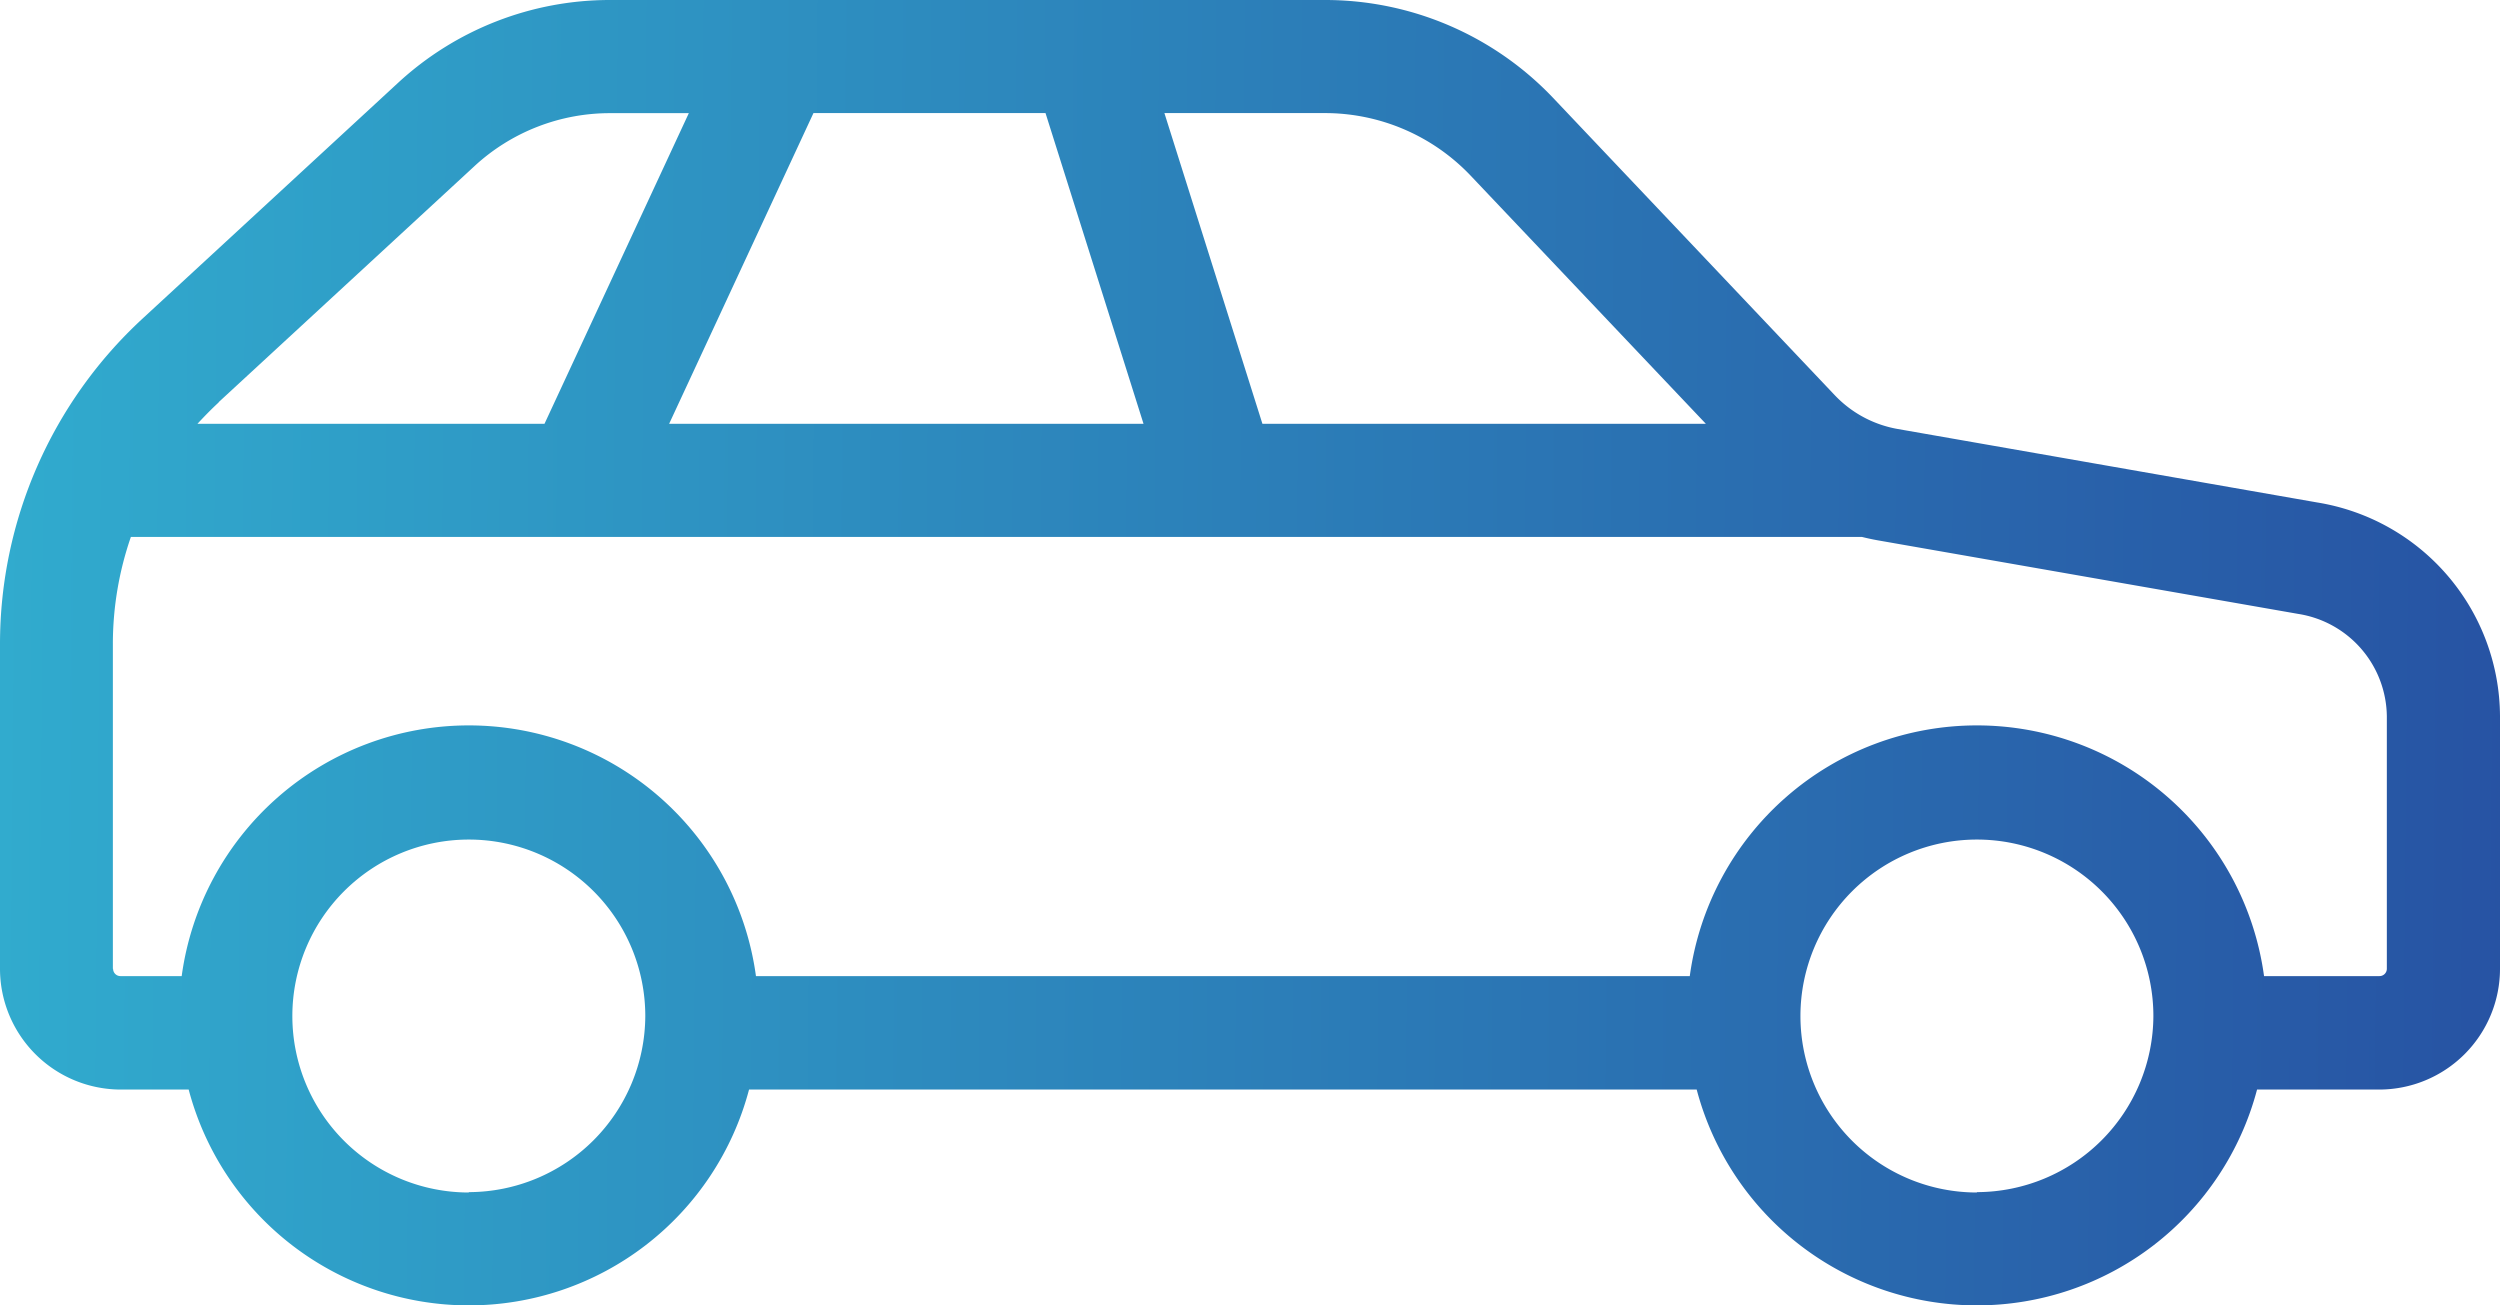 <svg xmlns="http://www.w3.org/2000/svg" id="prefix__Group_1150" width="34" height="17.752" data-name="Group 1150" viewBox="0 0 34 17.752">
    <defs>
        <linearGradient id="prefix__linear-gradient" x1="1.401" x2="-.447" y1=".34" y2=".33" gradientUnits="objectBoundingBox">
            <stop offset="0" stop-color="#195dff"/>
            <stop offset=".162" stop-color="#264a9f"/>
            <stop offset="1" stop-color="#35d3e1"/>
        </linearGradient>
    </defs>
    <path id="prefix__Path_875" fill="url(#prefix__linear-gradient)" d="M37.566 156.024a3.941 3.941 0 0 0 7.621 0h12.888a3.941 3.941 0 0 0 7.621 0h1.662A1.644 1.644 0 0 0 69 154.382v-3.432a2.959 2.959 0 0 0-2.483-2.91l-5.71-1a1.549 1.549 0 0 1-.852-.457l-3.834-4.047a4.277 4.277 0 0 0-3.092-1.33H43.3a4.248 4.248 0 0 0-2.889 1.129l-3.48 3.211A6.022 6.022 0 0 0 35 149.959v4.423a1.644 1.644 0 0 0 1.642 1.642zm3.81 1.4a2.4 2.4 0 1 1 2.4-2.4 2.406 2.406 0 0 1-2.4 2.395zm20.51 0a2.4 2.4 0 1 1 2.4-2.4 2.406 2.406 0 0 1-2.4 2.395zM55 143.594l3.2 3.376h-6.031l-1.333-4.226h2.192a2.733 2.733 0 0 1 1.972.85zm-4.448 3.376H44.1l1.963-4.226h3.156zm-12.58-.293l3.48-3.211a2.714 2.714 0 0 1 1.846-.721h1.07l-1.963 4.225h-4.72c.094-.101.19-.2.291-.293zm-1.437 7.705v-4.423a4.458 4.458 0 0 1 .245-1.451h23.541c.073.018.146.034.22.047l5.714 1a1.426 1.426 0 0 1 1.206 1.394v3.432a.1.1 0 0 1-.1.1h-1.57a3.941 3.941 0 0 0-7.81 0h-12.7a3.941 3.941 0 0 0-7.81 0h-.83a.1.1 0 0 1-.103-.099z" data-name="Path 875" transform="translate(-35 -141.206)"/>
</svg>
